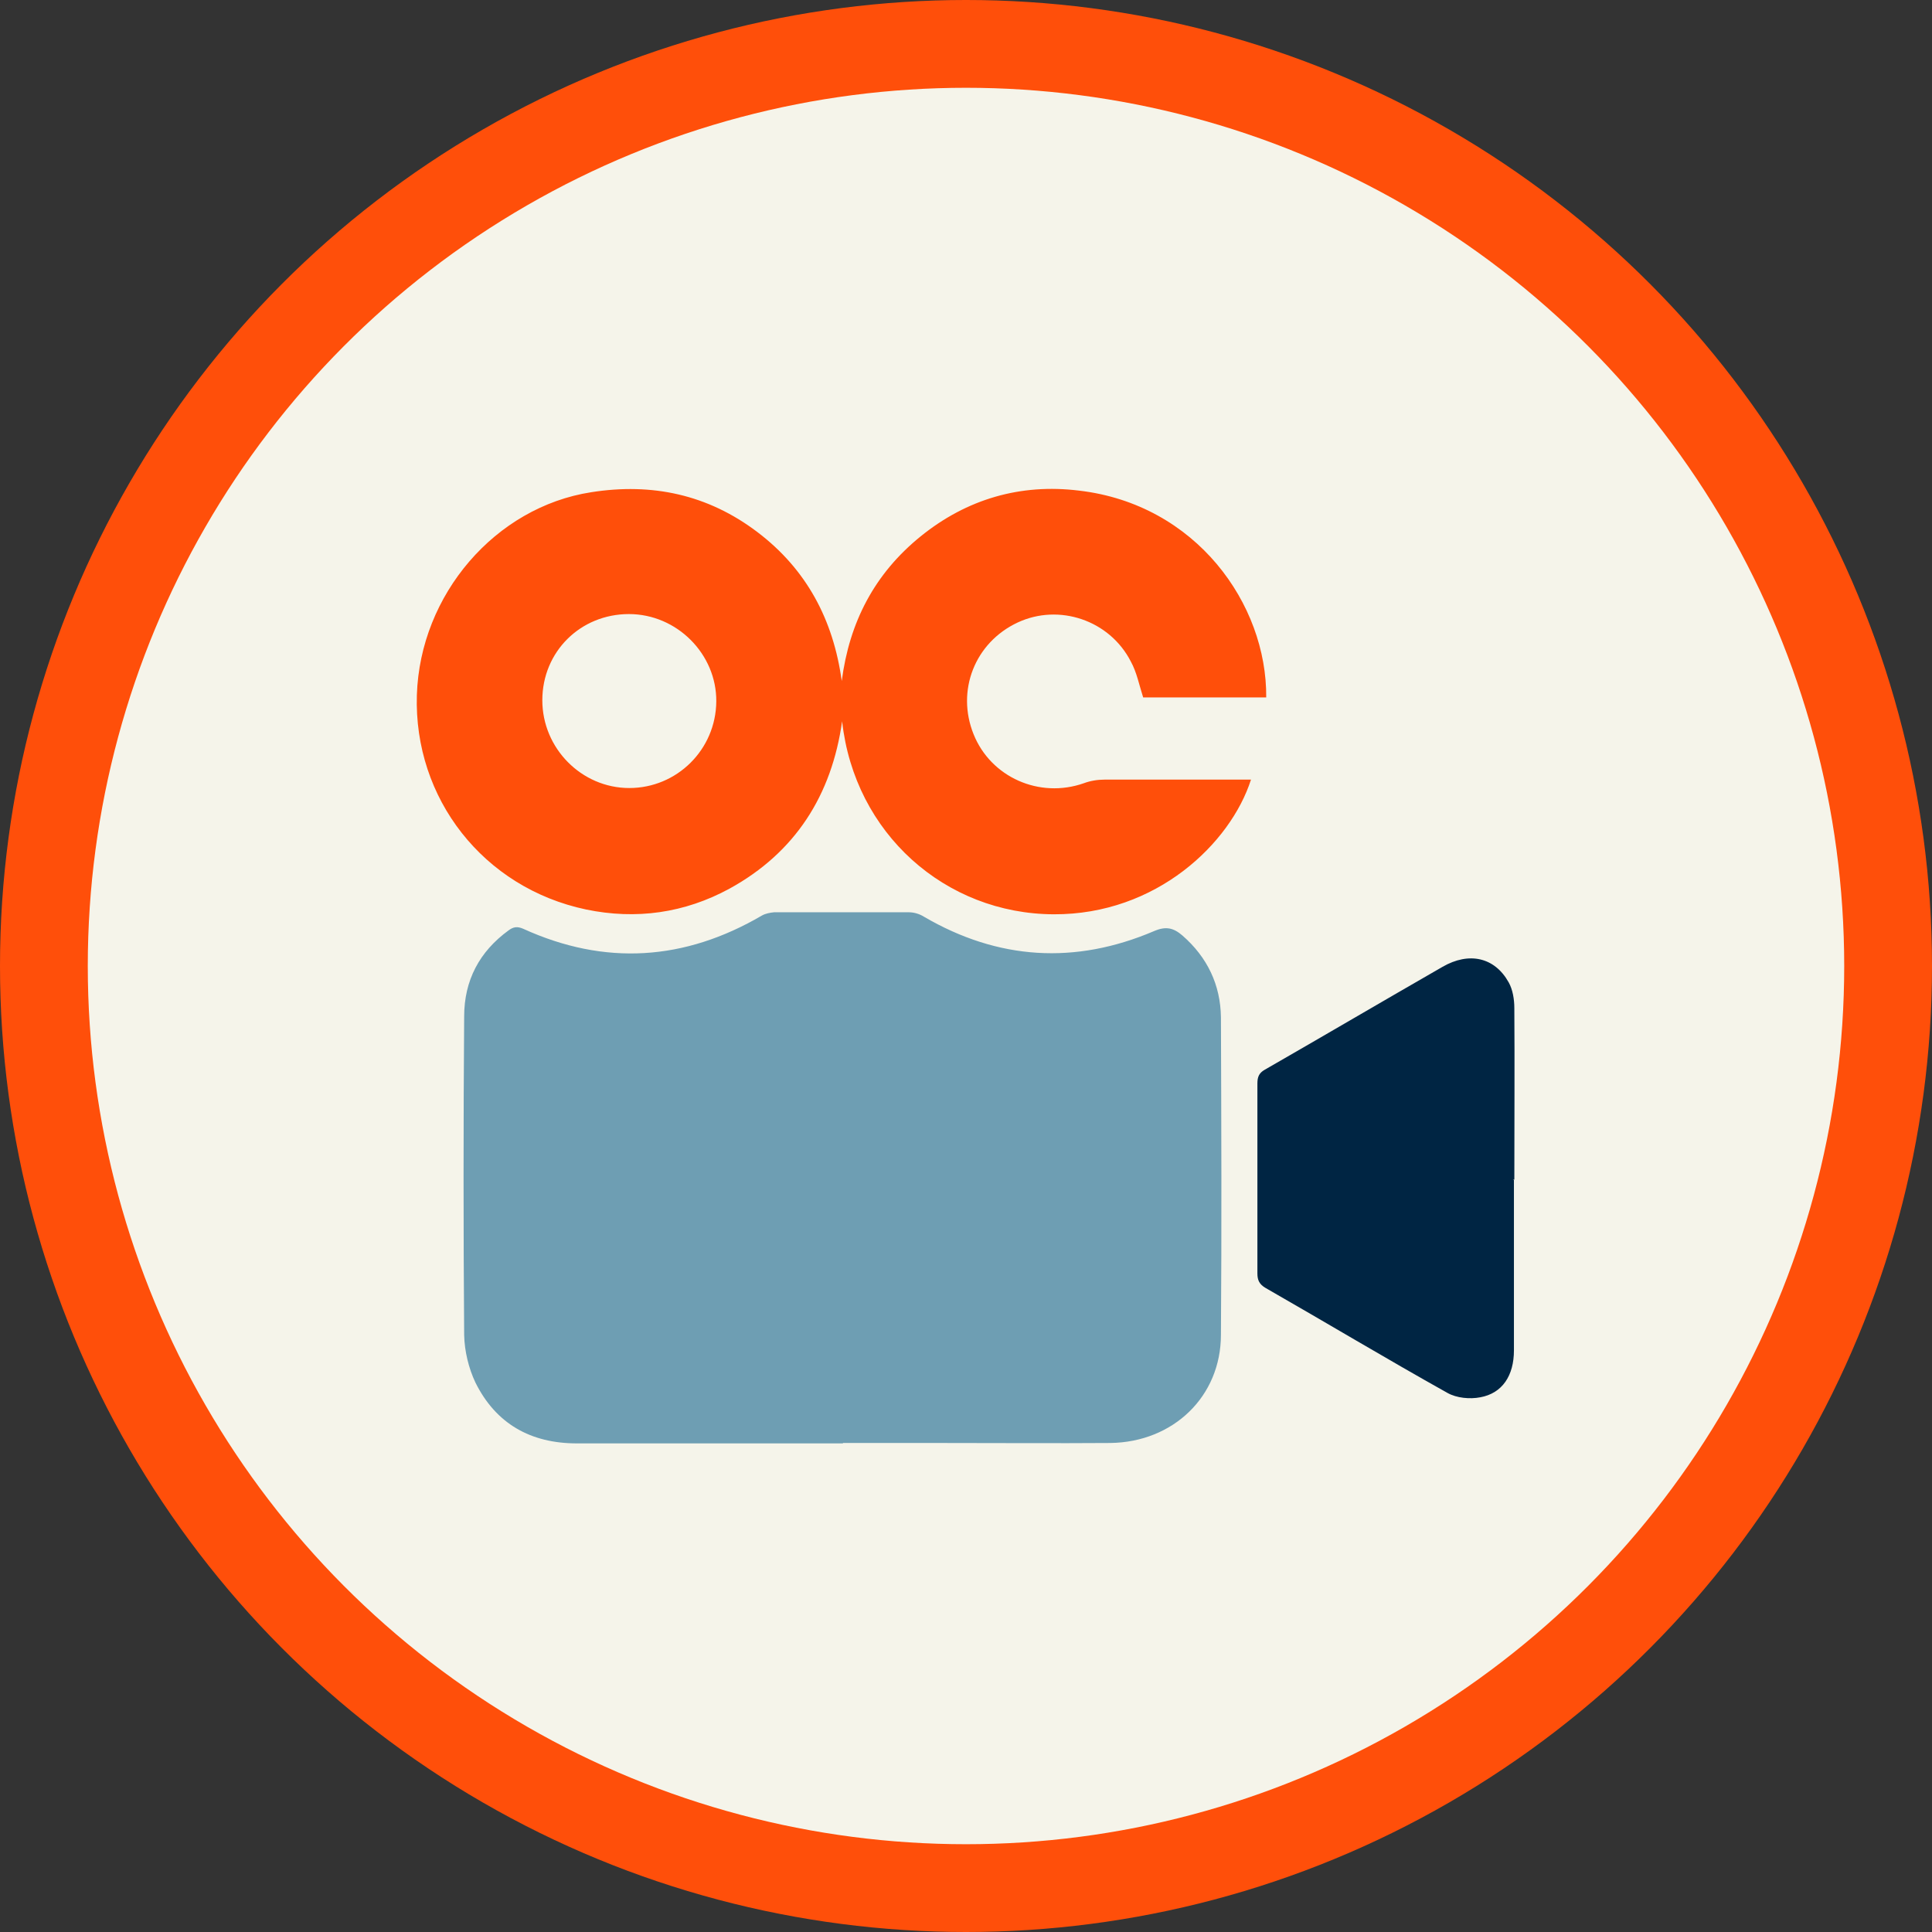 <?xml version="1.0" encoding="UTF-8"?><svg id="Layer_1" xmlns="http://www.w3.org/2000/svg" viewBox="0 0 48.2 48.2"><rect x="0" y="0" width="48.2" height="48.2" fill="#333333" stroke="none"/><defs><style>.cls-1{fill:#002543;}.cls-2{fill:#f5f4ea;}.cls-3{fill:#ff4f0a;}.cls-4{fill:#6e9eb3;}</style></defs><g><circle class="cls-3" cx="24.1" cy="24.1" r="24.1"/><circle class="cls-2" cx="24.1" cy="24.1" r="21.91"/></g><g><path class="cls-4" d="M21.03,36.01c-2.21,0-4.43,0-6.64,0-1.15,0-2.02-.49-2.53-1.52-.17-.36-.27-.78-.28-1.18-.02-2.65-.02-5.3,0-7.95,0-.9,.38-1.62,1.11-2.15,.12-.09,.22-.1,.36-.04,2.04,.93,4.03,.8,5.96-.33,.09-.05,.2-.07,.3-.08,1.12,0,2.25,0,3.37,0,.12,0,.26,.04,.37,.11,1.85,1.08,3.77,1.2,5.74,.36,.3-.13,.49-.08,.71,.11,.62,.54,.95,1.23,.96,2.04,.01,2.64,.02,5.28,0,7.92,0,1.54-1.19,2.68-2.76,2.7-1.39,.01-2.78,0-4.18,0-.83,0-1.66,0-2.49,0Z"/><path class="cls-3" d="M21.01,17.99c-.26,1.85-1.17,3.28-2.81,4.18-1.12,.61-2.33,.78-3.58,.52-2.56-.54-4.3-2.77-4.22-5.35,.08-2.51,1.96-4.69,4.35-5.06,1.52-.24,2.91,.06,4.14,.99,1.23,.93,1.9,2.19,2.11,3.72,.19-1.47,.82-2.68,1.97-3.61,1.15-.93,2.49-1.32,3.95-1.14,2.92,.34,4.69,2.83,4.67,5.16h-3.07c-.1-.31-.16-.63-.31-.9-.53-1.03-1.79-1.45-2.82-.97-1.07,.5-1.54,1.7-1.1,2.79,.43,1.07,1.64,1.61,2.75,1.22,.16-.06,.34-.09,.52-.09,1.12,0,2.23,0,3.35,0,.1,0,.19,0,.3,0-.51,1.59-2.36,3.37-4.92,3.36-2.71-.01-4.97-2.02-5.28-4.81Zm-5.31,1.67c1.19,0,2.16-.96,2.17-2.16,.01-1.18-.98-2.18-2.18-2.18-1.21,0-2.16,.94-2.16,2.15,0,1.2,.98,2.19,2.17,2.19Z"/><path class="cls-1" d="M37.77,29.44c0,1.42,0,2.84,0,4.25,0,.63-.29,1.07-.84,1.17-.26,.05-.59,.02-.82-.11-1.52-.85-3.02-1.75-4.54-2.62-.15-.09-.2-.19-.2-.36,0-1.58,0-3.16,0-4.74,0-.16,.04-.26,.18-.34,1.48-.85,2.96-1.72,4.44-2.57,.66-.38,1.3-.24,1.65,.39,.1,.18,.14,.42,.14,.64,.01,1.43,0,2.85,0,4.28h-.04Z"/></g></svg>